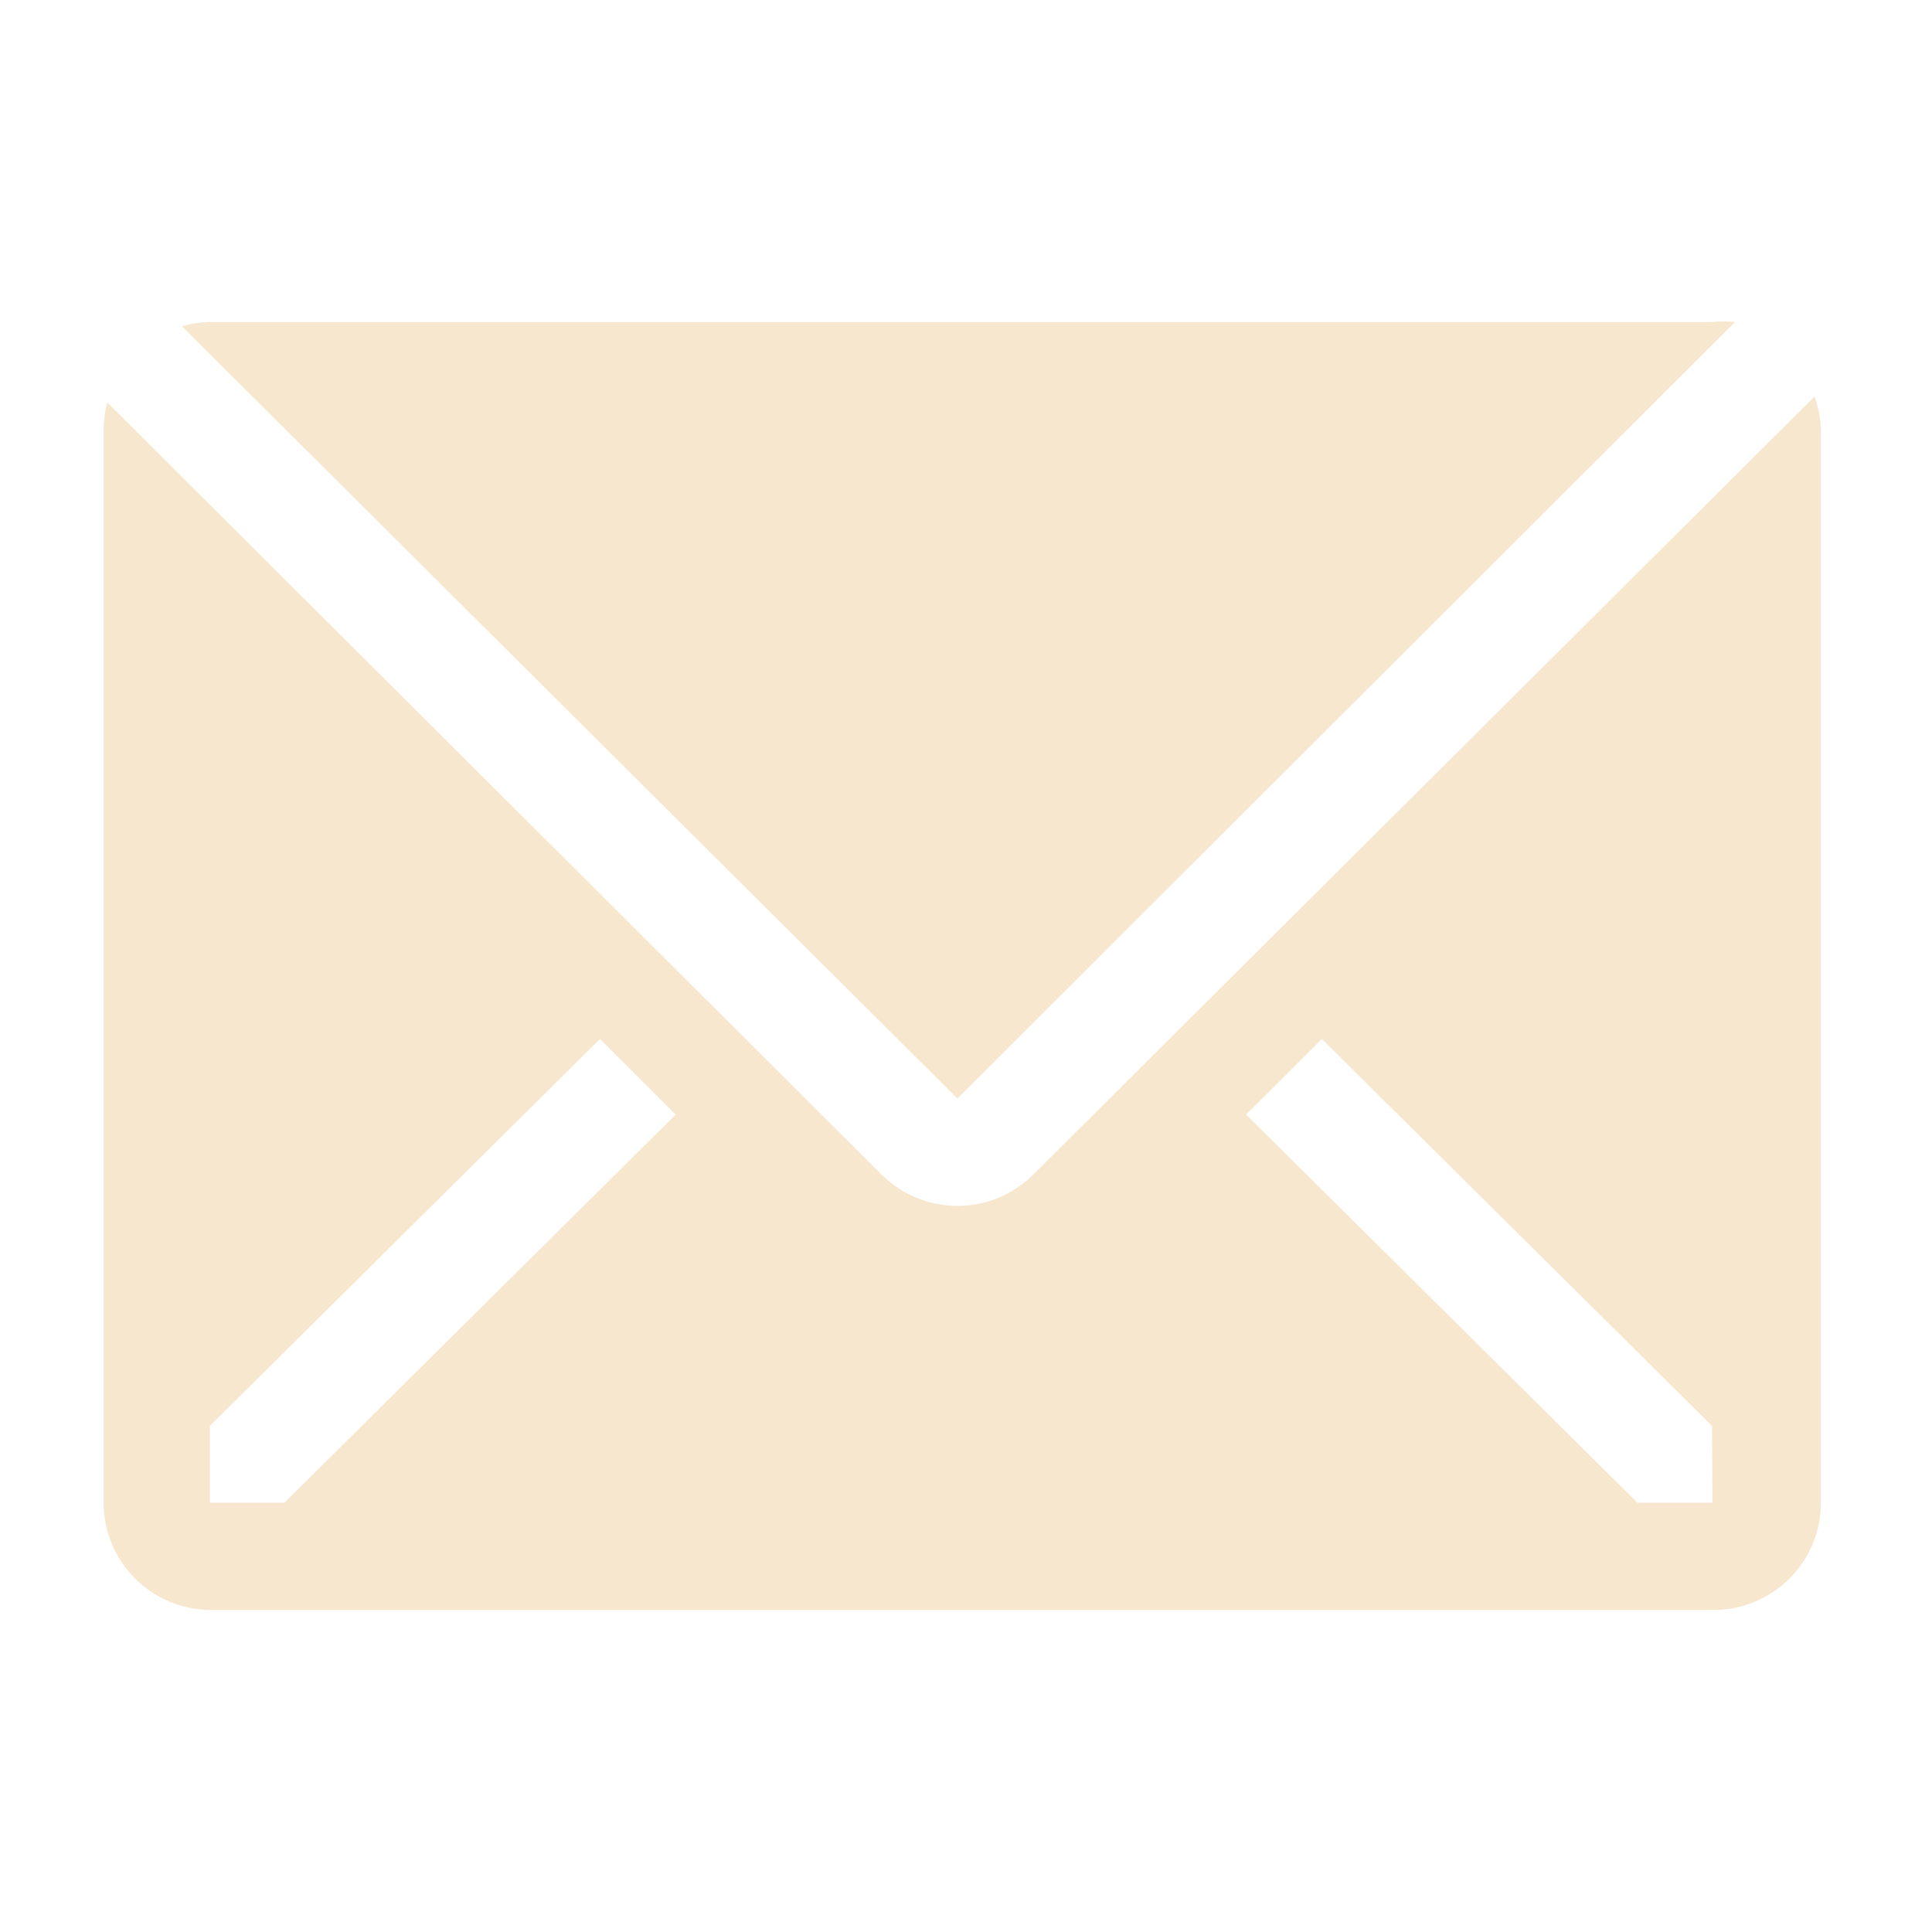 <?xml version="1.0" encoding="UTF-8"?> <svg xmlns="http://www.w3.org/2000/svg" width="22" height="22" viewBox="0 0 22 22" fill="none"><g clip-path="url(#clip0_6037_2025)"><path d="M19.757 3.667C19.674 3.658 19.59 3.658 19.506 3.667H2.395C2.286 3.668 2.177 3.685 2.071 3.715L10.902 12.509L19.757 3.667Z" fill="#F7E7CE"></path><path d="M20.662 4.516L11.764 13.377C11.535 13.604 11.225 13.732 10.902 13.732C10.58 13.732 10.27 13.604 10.041 13.377L1.222 4.583C1.195 4.682 1.181 4.785 1.18 4.888V17.111C1.18 17.435 1.308 17.746 1.538 17.975C1.767 18.204 2.078 18.333 2.402 18.333H19.513C19.837 18.333 20.148 18.204 20.377 17.975C20.607 17.746 20.735 17.435 20.735 17.111V4.888C20.73 4.761 20.706 4.635 20.662 4.516ZM3.239 17.111H2.39V16.237L6.832 11.831L7.694 12.692L3.239 17.111ZM19.501 17.111H18.645L14.19 12.692L15.052 11.831L19.495 16.237L19.501 17.111Z" fill="#F7E7CE"></path></g><defs><clipPath id="clip0_6037_2025"><rect width="22" height="22" fill="white"></rect></clipPath></defs></svg> 